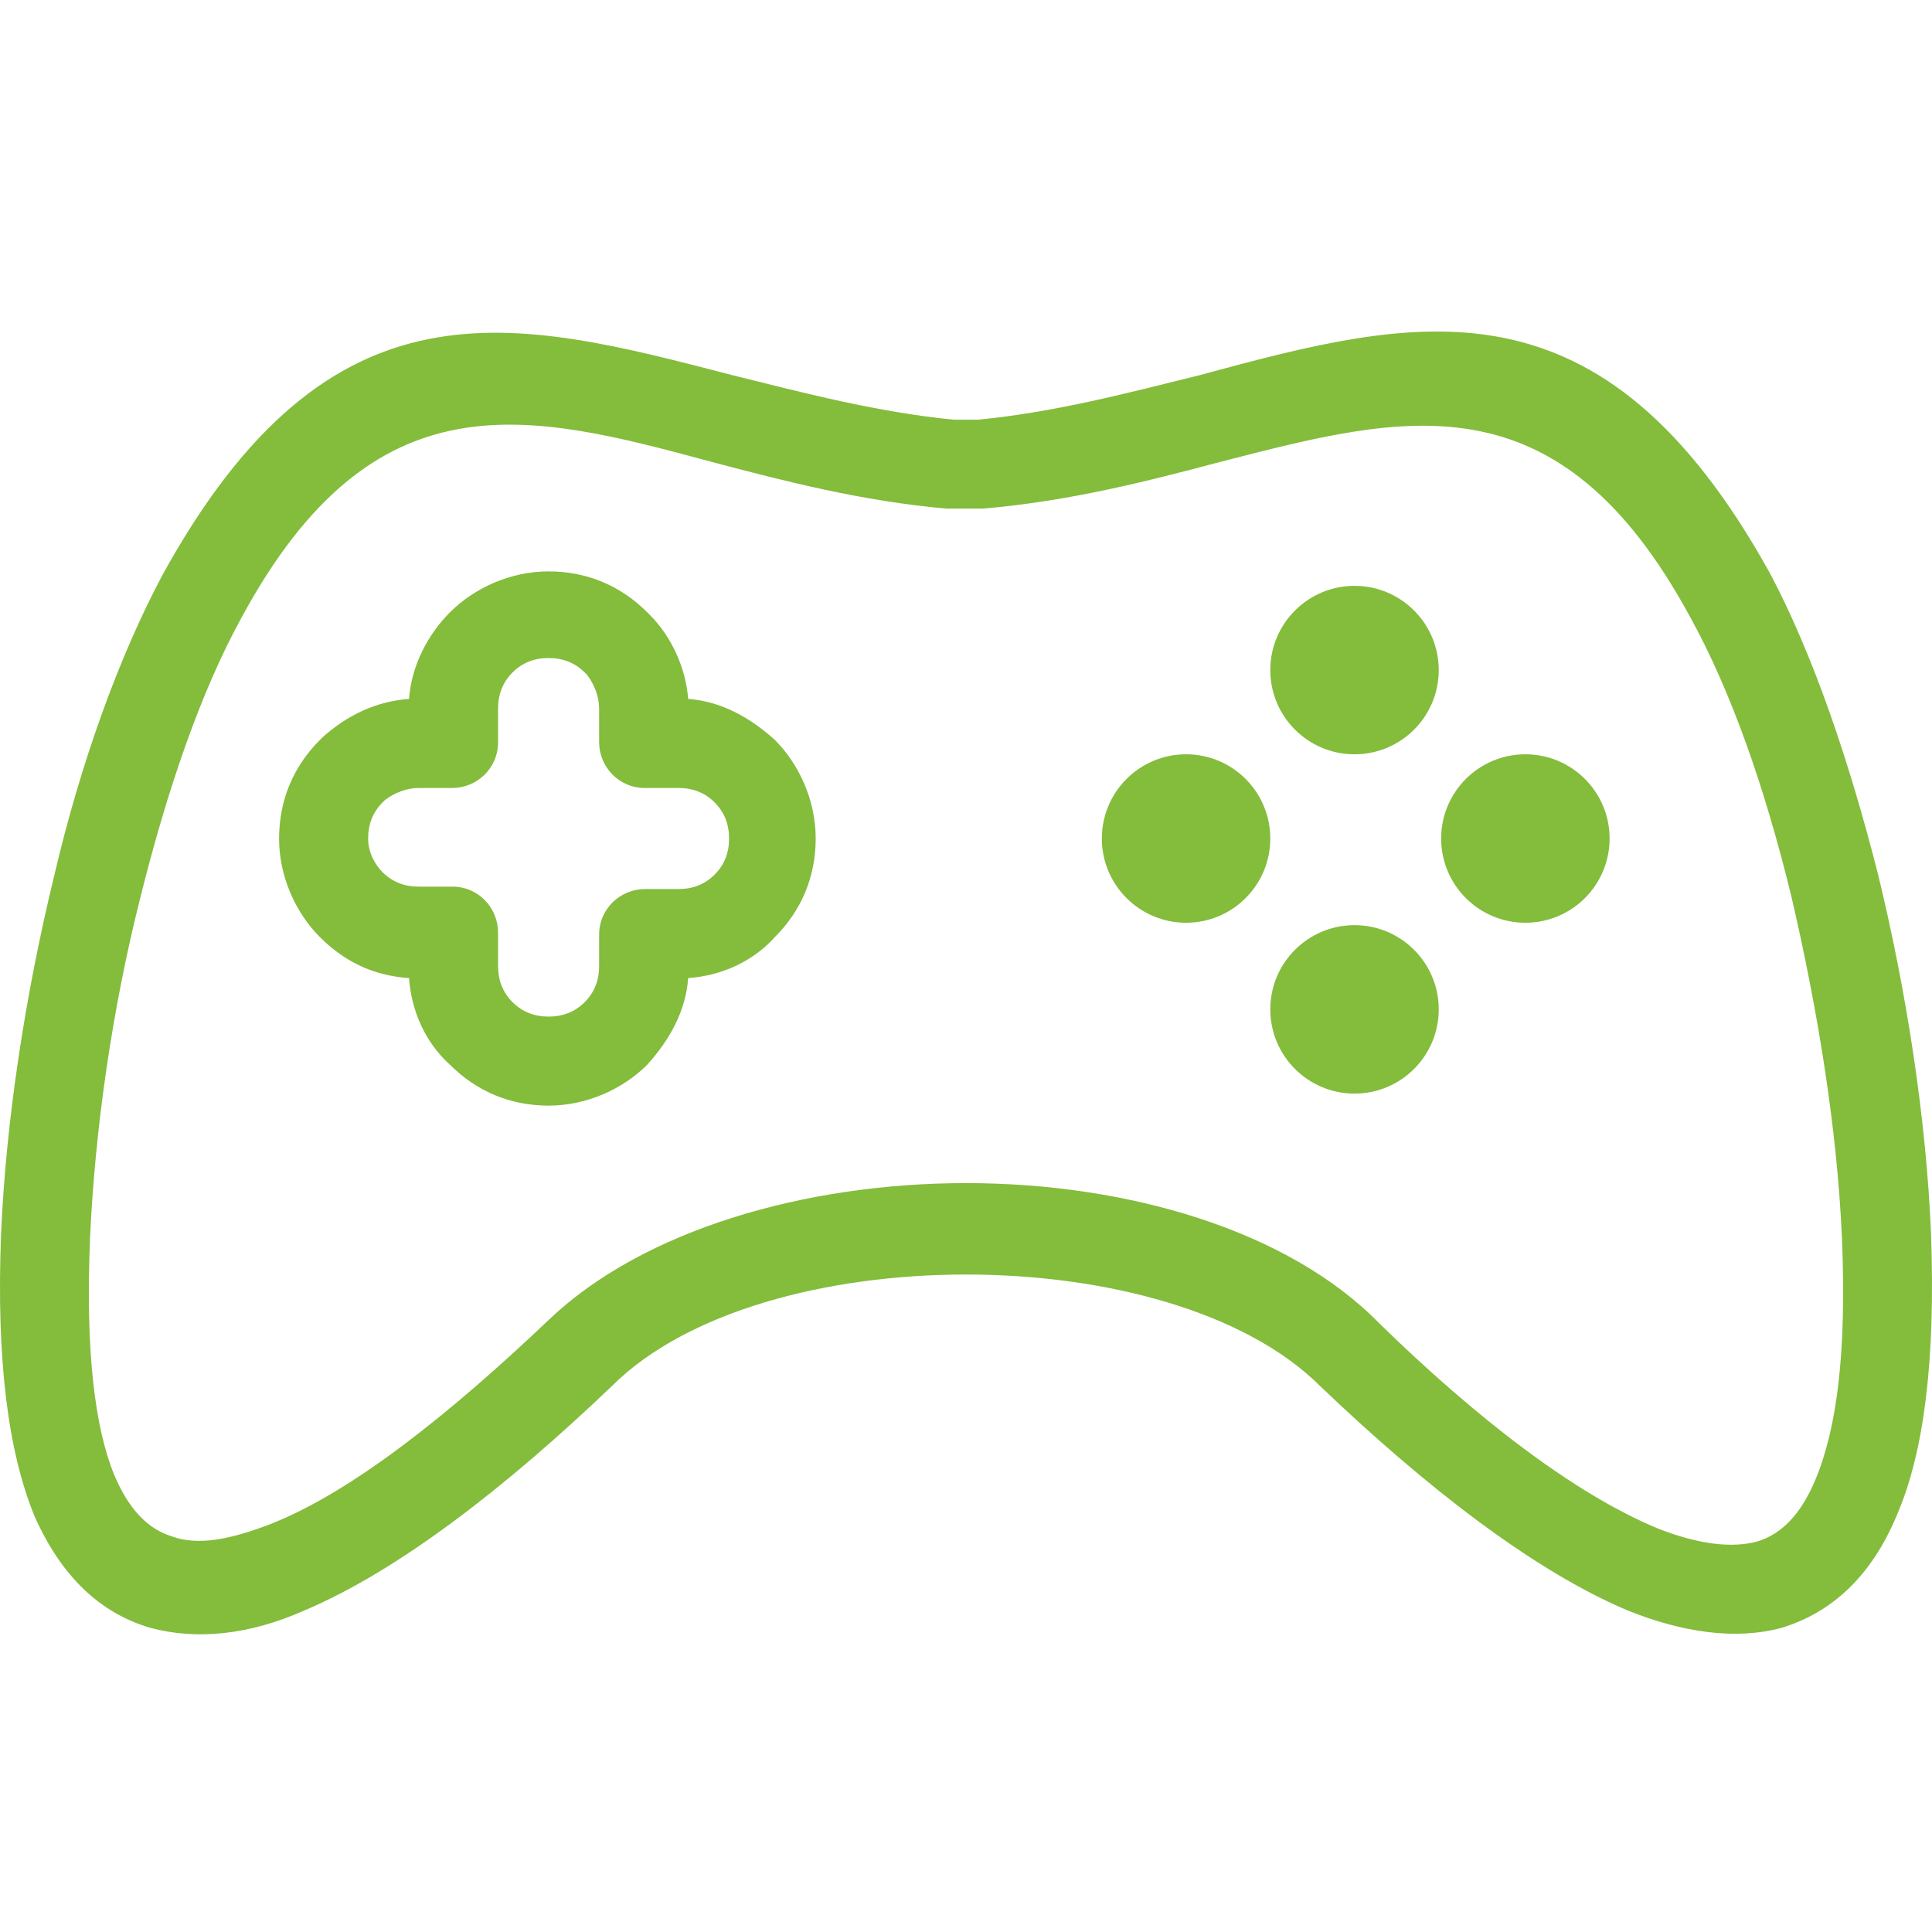 <?xml version="1.0" encoding="UTF-8" standalone="no"?>
<!DOCTYPE svg PUBLIC "-//W3C//DTD SVG 1.1//EN" "http://www.w3.org/Graphics/SVG/1.1/DTD/svg11.dtd">
<svg version="1.1" xmlns="http://www.w3.org/2000/svg" xmlns:xlink="http://www.w3.org/1999/xlink" preserveAspectRatio="xMidYMid meet" viewBox="0 0 640 640" width="640" height="640"><defs><path d="M622.12 289.62C612.55 251.97 600.6 216.78 586.25 189.77C530.45 89.1 469.86 104.65 397.32 124.3C374.21 130.02 349.49 136.57 323.99 139.03C323.19 139.03 316.81 139.03 316.01 139.03C290.51 136.57 265.79 130.02 242.68 124.3C170.14 105.47 109.55 89.1 53.75 190.59C39.4 217.59 26.65 252.79 17.88 290.43C8.32 329.72 1.94 371.46 0.34 409.1C-1.25 450.84 2.74 481.12 11.5 502.4C20.27 522.05 33.03 534.32 49.77 539.23C64.91 543.32 82.45 541.69 100.78 533.5C131.87 520.41 167.75 492.58 202.82 459.03C227.53 434.47 273.77 422.2 320 422.2C366.23 422.2 412.47 434.47 437.18 459.03C472.26 492.58 508.13 520.41 539.22 533.5C557.55 540.87 575.09 543.32 590.23 539.23C606.18 534.32 619.73 522.86 628.5 501.58C637.27 481.12 641.25 450.84 639.66 408.29C638.06 370.64 631.68 328.9 622.12 289.62ZM582.26 510.59C573.49 513.04 562.33 511.41 549.58 506.5C521.68 495.04 489 469.67 457.11 438.57C426.82 407.47 373.41 391.92 320 391.92C266.59 391.92 213.18 407.47 182.09 436.93C149.41 468.03 116.73 494.22 89.62 504.86C76.87 509.77 65.71 512.22 56.94 508.95C48.97 506.5 42.59 499.95 37.81 488.49C31.43 472.94 28.24 447.57 29.84 409.92C31.43 374.73 37.01 334.63 46.58 296.98C55.35 261.79 66.51 229.05 80.06 204.5C123.9 123.48 174.92 136.57 235.5 152.94C260.21 159.49 285.72 166.03 313.62 168.49C314.42 168.49 314.42 168.49 315.22 168.49C316.09 168.49 323.11 168.49 323.99 168.49C324.78 168.49 324.78 168.49 325.58 168.49C354.28 166.03 379.79 159.49 404.5 152.94C465.08 137.39 516.1 123.48 559.94 204.5C573.49 229.05 584.65 260.97 593.42 296.98C602.19 334.63 608.57 373.91 610.16 409.92C611.76 447.57 608.57 472.94 601.39 490.13C596.61 501.58 590.23 508.13 582.26 510.59Z" id="boCWc85tp"></path><path d="M227.97 231.53C227.17 221.17 222.39 210.81 215.21 203.63C215.13 203.55 214.49 202.92 214.41 202.84C205.65 194.07 194.49 189.28 181.73 189.28C168.98 189.28 157.02 194.86 149.05 202.84C141.87 210.01 136.29 220.37 135.5 231.53C124.34 232.33 114.77 237.11 106.8 244.29C106.72 244.37 106.08 245.01 106 245.09C97.23 253.85 92.45 265.01 92.45 277.77C92.45 290.52 98.03 302.48 106 310.45C113.97 318.42 123.54 323.21 135.5 324C136.29 335.16 141.08 345.53 149.05 352.7C157.82 361.47 168.98 366.25 181.73 366.25C194.49 366.25 206.44 360.67 214.41 352.7C221.59 344.73 227.17 335.16 227.97 324C239.13 323.21 249.49 318.42 256.66 310.45C265.43 301.68 270.21 290.52 270.21 277.77C270.21 265.01 264.63 253.06 256.66 245.09C248.69 237.91 239.13 232.33 227.97 231.53ZM224.78 294.51C223.66 294.51 214.73 294.51 213.62 294.51C205.65 294.51 198.47 300.89 198.47 309.65C198.47 310.69 198.47 318.98 198.47 320.02C198.47 324.8 196.88 328.79 193.69 331.97C190.5 335.16 186.51 336.76 181.73 336.76C176.95 336.76 172.96 335.16 169.77 331.97C166.59 328.79 164.99 324.8 164.99 320.02C164.99 318.9 164.99 309.97 164.99 308.86C164.99 300.89 158.61 293.71 149.85 293.71C148.73 293.71 139.8 293.71 138.69 293.71C133.9 293.71 129.92 292.12 126.73 288.93C124.34 286.54 121.95 282.55 121.95 277.77C121.95 272.99 123.54 269 126.73 265.81C126.73 265.81 126.73 265.81 127.53 265.01C130.71 262.62 134.7 261.03 138.69 261.03C139.8 261.03 148.73 261.03 149.85 261.03C157.82 261.03 164.99 254.65 164.99 245.88C164.99 244.77 164.99 235.84 164.99 234.72C164.99 229.94 166.59 225.95 169.77 222.76C172.96 219.58 176.95 217.98 181.73 217.98C186.51 217.98 190.5 219.58 193.69 222.76C193.69 222.76 193.69 222.76 194.49 223.56C196.88 226.75 198.47 230.74 198.47 234.72C198.47 235.84 198.47 244.77 198.47 245.88C198.47 253.85 204.85 261.03 213.62 261.03C214.73 261.03 223.66 261.03 224.78 261.03C229.56 261.03 233.55 262.62 236.73 265.81C239.92 269 241.52 272.99 241.52 277.77C241.52 282.55 239.92 286.54 236.73 289.73C233.55 292.91 229.56 294.51 224.78 294.51Z" id="c1I9GINJ0q"></path><path d="M448.7 194.07C433.3 194.07 420.8 206.56 420.8 221.97C420.8 237.38 433.3 249.87 448.7 249.87C464.11 249.87 476.6 237.38 476.6 221.97C476.6 206.56 464.11 194.07 448.7 194.07Z" id="c3SunRKHL2"></path><path d="M448.7 306.47C433.3 306.47 420.8 318.96 420.8 334.37C420.8 349.77 433.3 362.27 448.7 362.27C464.11 362.27 476.6 349.77 476.6 334.37C476.6 318.96 464.11 306.47 448.7 306.47Z" id="a7QQ0X3WR"></path><path d="M392.9 249.87C377.5 249.87 365 262.36 365 277.77C365 293.18 377.5 305.67 392.9 305.67C408.31 305.67 420.8 293.18 420.8 277.77C420.8 262.36 408.31 249.87 392.9 249.87Z" id="b1Pl3kcW6J"></path><path d="M505.3 249.87C489.89 249.87 477.4 262.36 477.4 277.77C477.4 293.18 489.89 305.67 505.3 305.67C520.71 305.67 533.2 293.18 533.2 277.77C533.2 262.36 520.71 249.87 505.3 249.87Z" id="dFdL6S6pS"></path></defs><g><g><g><use xlink:href="#boCWc85tp" opacity="1" fill="#84bc3c" fill-opacity="1"></use><g><use xlink:href="#boCWc85tp" opacity="1" fill-opacity="0" stroke="#000000" stroke-width="1" stroke-opacity="0"></use></g></g><g><use xlink:href="#c1I9GINJ0q" opacity="1" fill="#84bc3c" fill-opacity="1"></use><g><use xlink:href="#c1I9GINJ0q" opacity="1" fill-opacity="0" stroke="#000000" stroke-width="1" stroke-opacity="0"></use></g></g><g><use xlink:href="#c3SunRKHL2" opacity="1" fill="#84bc3c" fill-opacity="1"></use><g><use xlink:href="#c3SunRKHL2" opacity="1" fill-opacity="0" stroke="#000000" stroke-width="1" stroke-opacity="0"></use></g></g><g><use xlink:href="#a7QQ0X3WR" opacity="1" fill="#84bc3c" fill-opacity="1"></use><g><use xlink:href="#a7QQ0X3WR" opacity="1" fill-opacity="0" stroke="#000000" stroke-width="1" stroke-opacity="0"></use></g></g><g><use xlink:href="#b1Pl3kcW6J" opacity="1" fill="#84bc3c" fill-opacity="1"></use><g><use xlink:href="#b1Pl3kcW6J" opacity="1" fill-opacity="0" stroke="#000000" stroke-width="1" stroke-opacity="0"></use></g></g><g><use xlink:href="#dFdL6S6pS" opacity="1" fill="#84bc3c" fill-opacity="1"></use><g><use xlink:href="#dFdL6S6pS" opacity="1" fill-opacity="0" stroke="#000000" stroke-width="1" stroke-opacity="0"></use></g></g></g></g></svg>